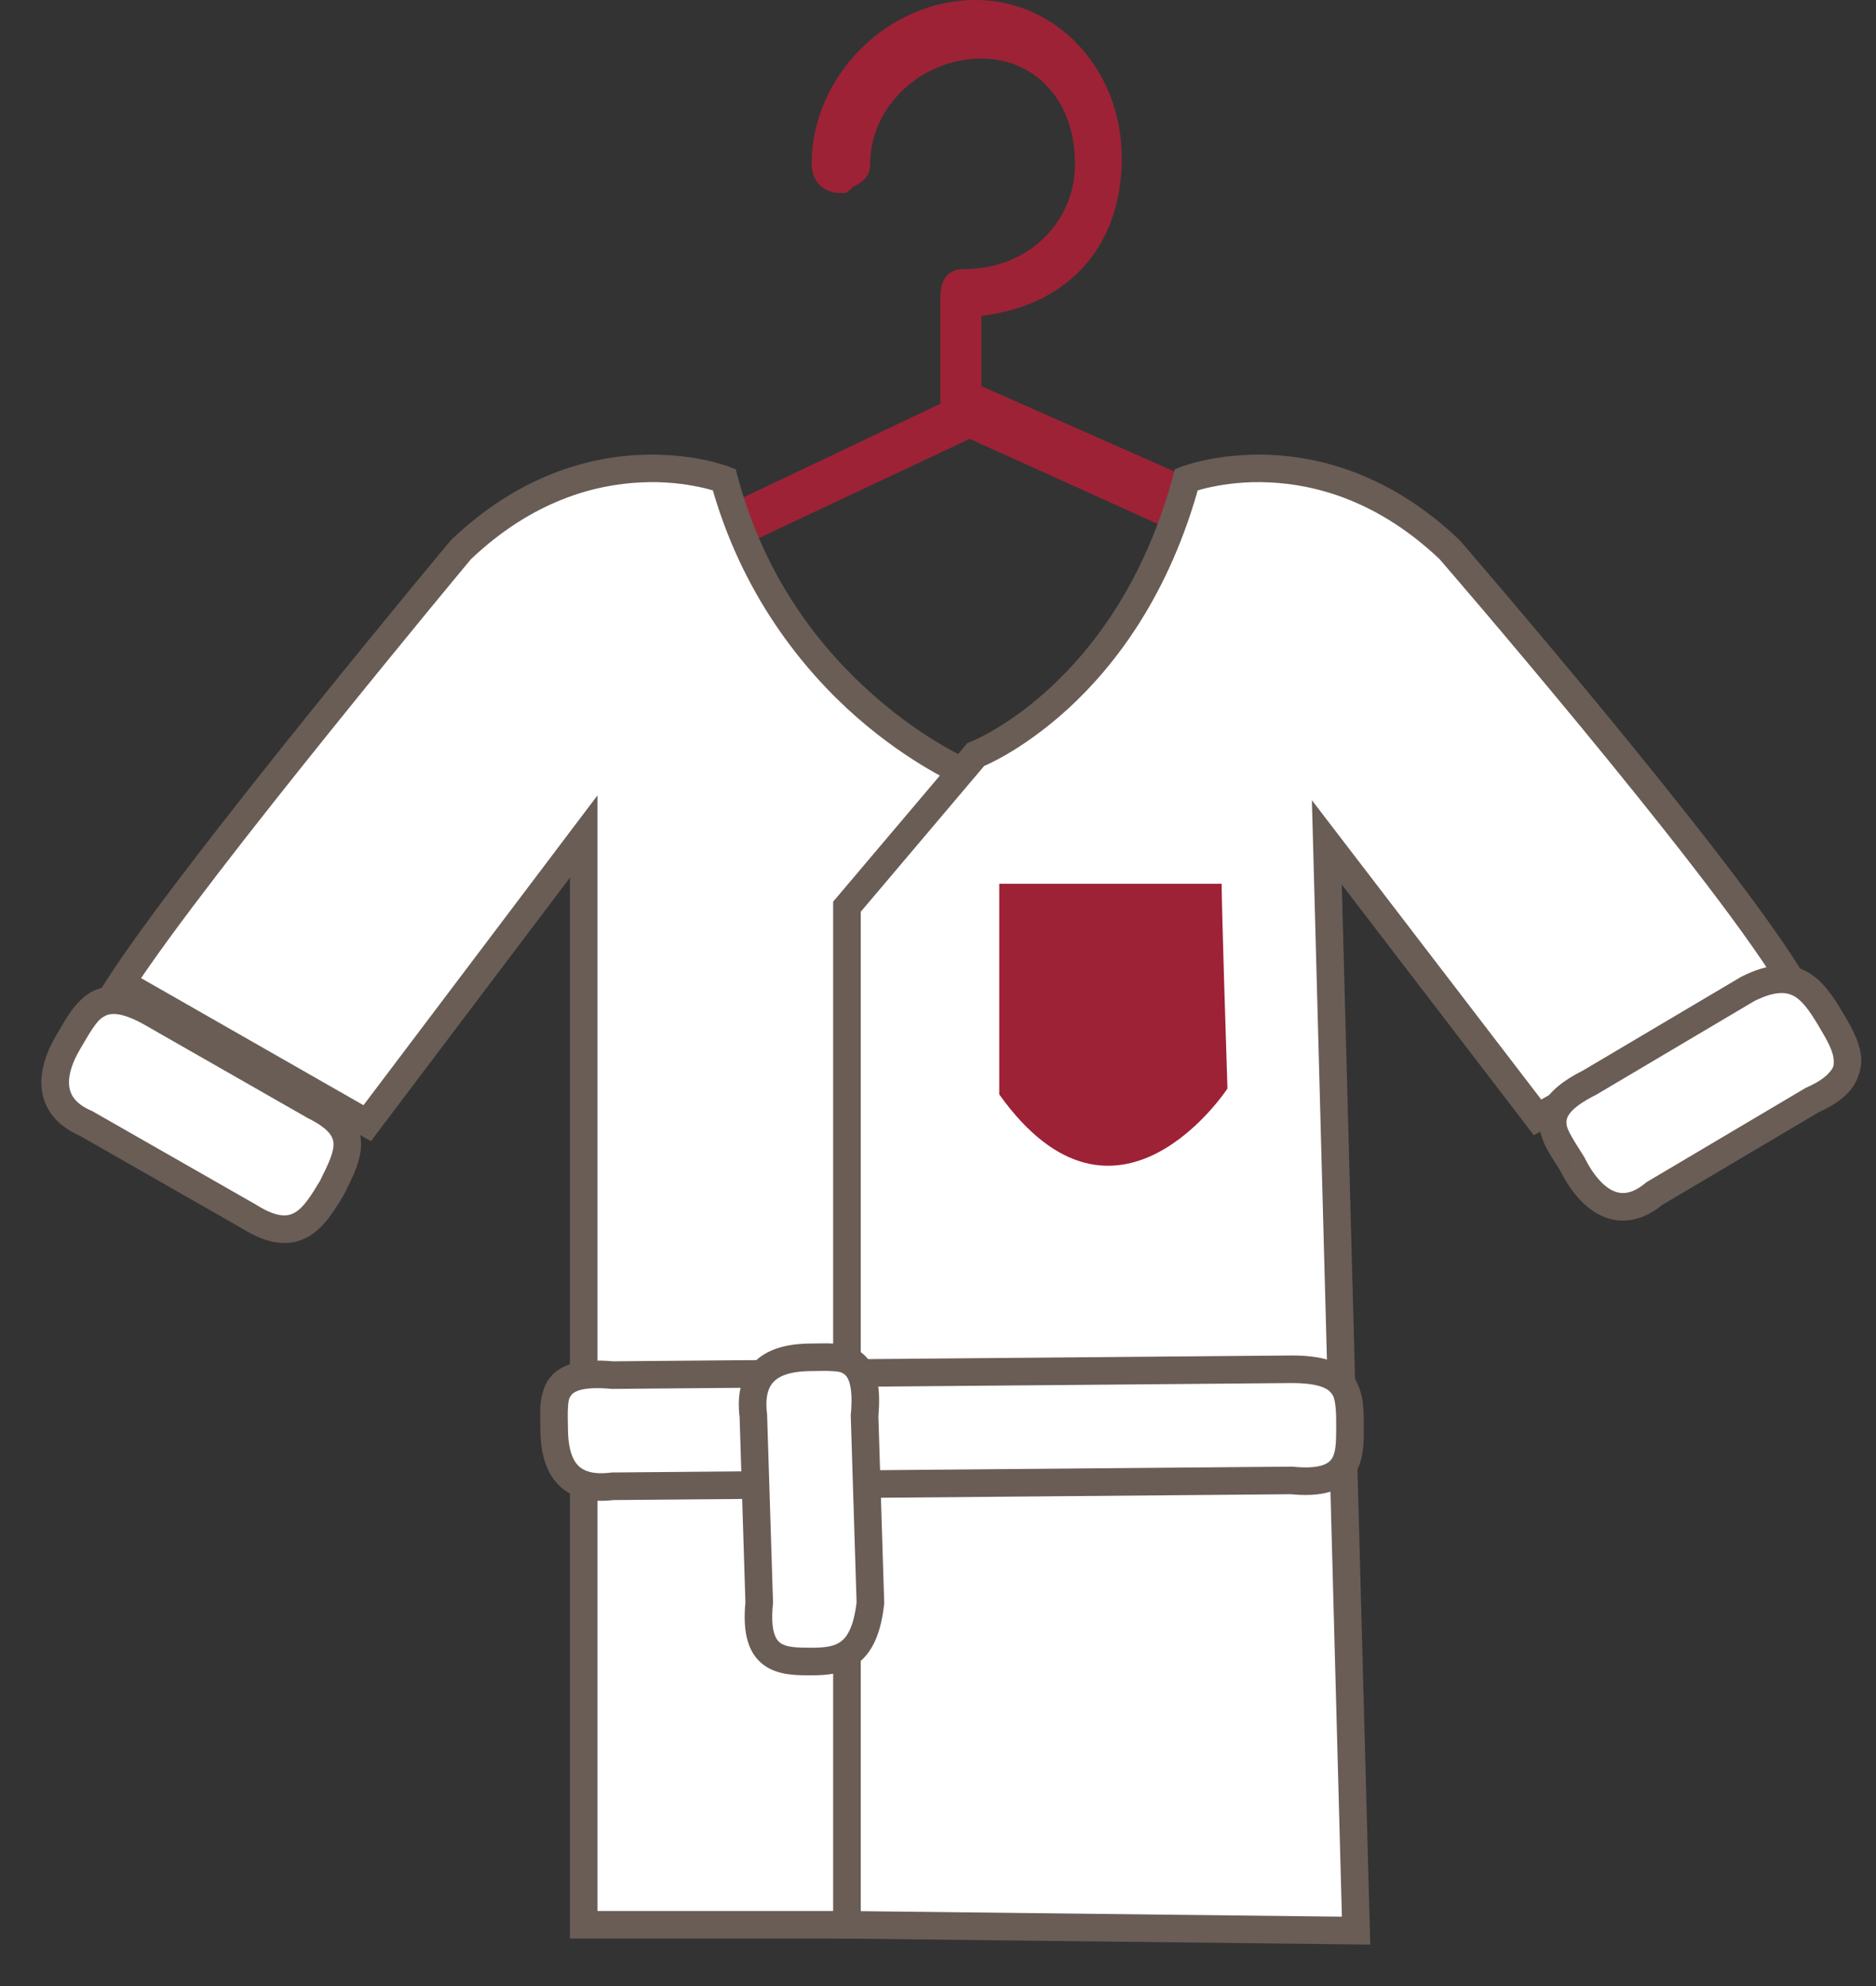 <svg width="34" height="36" viewBox="0 0 34 36" version="1.1" xmlns="http://www.w3.org/2000/svg" xmlns:xlink="http://www.w3.org/1999/xlink">
<rect x="0" y="0" width="34" height="36" fill="#333333" stroke="none"/>
<title>ic-bathrobe</title>
<desc>Created using Figma</desc>
<g id="Canvas" transform="translate(2380 5719)">
<g id="ic-bathrobe">
<g id="Shape 465">
<use xlink:href="#path0_fill" transform="translate(-2373.26 -5719)" fill="#9D2236"/>
</g>
<g id="Shape 466">
<use xlink:href="#path1_fill" transform="translate(-2377.8 -5710.51)" fill="#FFFFFF"/>
<use xlink:href="#path2_stroke" transform="translate(-2377.8 -5710.51)" fill="#695D56"/>
</g>
<g id="Shape 467">
<use xlink:href="#path3_fill" transform="translate(-2364.65 -5710.51)" fill="#FFFFFF"/>
<use xlink:href="#path4_stroke" transform="translate(-2364.65 -5710.51)" fill="#695D56"/>
</g>
<g id="Shape 468">
<use xlink:href="#path5_fill" transform="translate(-2351.86 -5701.25)" fill="#FFFFFF"/>
<use xlink:href="#path6_stroke" transform="translate(-2351.86 -5701.25)" fill="#695D56"/>
</g>
<g id="Shape 469">
<use xlink:href="#path7_fill" transform="translate(-2379 -5700.87)" fill="#FFFFFF"/>
<use xlink:href="#path8_stroke" transform="translate(-2379 -5700.87)" fill="#695D56"/>
</g>
<g id="Shape 470">
<use xlink:href="#path9_fill" transform="translate(-2369.96 -5694.18)" fill="#FFFFFF"/>
<use xlink:href="#path10_stroke" transform="translate(-2369.96 -5694.18)" fill="#695D56"/>
</g>
<g id="Shape 471">
<use xlink:href="#path11_fill" transform="translate(-2366.36 -5694.4)" fill="#FFFFFF"/>
<use xlink:href="#path12_stroke" transform="translate(-2366.36 -5694.4)" fill="#695D56"/>
</g>
<g id="Shape 473">
<use xlink:href="#path13_fill" transform="translate(-2361.89 -5702.98)" fill="#9D2236"/>
</g>
</g>
</g>
<defs>
<path id="path0_fill" d="M 20.273 11.03L 20.167 11.03L 11.046 7L 11.046 5.727C 12.743 5.515 13.591 4.348 13.591 2.864C 13.591 1.273 12.425 6.47342e-06 10.94 6.47342e-06C 9.349 6.47342e-06 7.97 1.379 7.97 2.97C 7.97 3.288 8.182 3.5 8.5 3.5C 8.607 3.5 8.607 3.5 8.713 3.394C 8.925 3.288 9.031 3.182 9.031 2.97C 9.031 1.909 9.985 1.061 11.046 1.061C 12.001 1.061 12.743 1.803 12.743 2.97C 12.743 4.03 11.894 4.879 10.728 4.879C 10.409 4.879 10.303 5.091 10.303 5.409L 10.303 6.364L 10.303 7.318L 1.607 11.454C 0.334 11.879 -0.09 12.939 0.016 13.788C 0.122 14.636 0.864 15.167 1.819 15.167L 19.213 15.167C 20.273 15.167 21.122 14.636 21.44 13.682C 21.44 12.515 21.122 11.561 20.273 11.03ZM 20.273 13.258C 20.167 13.788 19.637 14.106 19 14.106L 1.607 14.106C 1.182 14.106 0.864 13.894 0.864 13.47C 0.758 13.046 1.076 12.515 1.819 12.197L 10.834 7.955L 19.743 11.985C 20.167 12.197 20.379 12.727 20.273 13.258Z"/>
<path id="path1_fill" d="M 15.273 26.506L 15.273 5.506C 15.273 5.506 11.985 4.128 10.924 0.203C 10.924 0.203 8.485 -0.751 6.152 1.476C 6.152 1.476 1.379 7.203 6.02884e-14 9.325L 4.455 11.87L 8.379 6.673L 8.379 26.4L 13.258 26.4"/>
<path id="path2_stroke" d="M 15.273 5.506L 15.523 5.506L 15.523 5.34L 15.369 5.276L 15.273 5.506ZM 10.924 0.203L 11.166 0.138L 11.133 0.016L 11.015 -0.029L 10.924 0.203ZM 6.152 1.476L 5.979 1.295L 5.969 1.305L 5.959 1.316L 6.152 1.476ZM 6.02884e-14 9.325L -0.21 9.188L -0.354 9.41L -0.124 9.542L 6.02884e-14 9.325ZM 4.455 11.87L 4.331 12.087L 4.522 12.196L 4.654 12.021L 4.455 11.87ZM 8.379 6.673L 8.629 6.673L 8.629 5.927L 8.179 6.522L 8.379 6.673ZM 8.379 26.4L 8.129 26.4L 8.129 26.65L 8.379 26.65L 8.379 26.4ZM 15.523 26.506L 15.523 5.506L 15.023 5.506L 15.023 26.506L 15.523 26.506ZM 15.273 5.506C 15.369 5.276 15.37 5.276 15.37 5.276C 15.37 5.276 15.37 5.276 15.37 5.276C 15.37 5.276 15.37 5.276 15.37 5.276C 15.369 5.276 15.369 5.276 15.369 5.276C 15.367 5.275 15.366 5.274 15.363 5.273C 15.357 5.271 15.35 5.267 15.339 5.262C 15.316 5.252 15.284 5.237 15.24 5.215C 15.15 5.171 15.026 5.106 14.869 5.014C 14.55 4.827 14.125 4.545 13.661 4.138C 12.721 3.317 11.677 2.051 11.166 0.138L 10.683 0.269C 11.232 2.28 12.362 3.665 13.332 4.515C 13.822 4.943 14.285 5.251 14.616 5.445C 14.784 5.544 14.924 5.617 15.019 5.664C 15.067 5.688 15.107 5.706 15.132 5.718C 15.145 5.724 15.156 5.728 15.163 5.731C 15.167 5.733 15.17 5.734 15.172 5.735C 15.173 5.736 15.174 5.736 15.175 5.736C 15.175 5.736 15.175 5.737 15.175 5.737C 15.176 5.737 15.176 5.737 15.176 5.737C 15.176 5.737 15.176 5.737 15.273 5.506ZM 10.924 0.203C 11.015 -0.029 11.015 -0.03 11.015 -0.03C 11.015 -0.03 11.015 -0.03 11.015 -0.03C 11.014 -0.03 11.014 -0.03 11.014 -0.03C 11.013 -0.03 11.012 -0.031 11.011 -0.031C 11.01 -0.032 11.007 -0.033 11.004 -0.034C 10.999 -0.036 10.989 -0.039 10.979 -0.043C 10.959 -0.05 10.927 -0.061 10.888 -0.072C 10.813 -0.095 10.697 -0.127 10.557 -0.156C 10.283 -0.212 9.874 -0.265 9.402 -0.245C 8.448 -0.203 7.195 0.135 5.979 1.295L 6.324 1.657C 7.442 0.59 8.575 0.292 9.424 0.254C 9.853 0.234 10.2 0.281 10.456 0.334C 10.581 0.359 10.674 0.385 10.742 0.406C 10.774 0.416 10.797 0.423 10.814 0.429C 10.822 0.432 10.826 0.434 10.83 0.435C 10.832 0.436 10.833 0.436 10.833 0.436C 10.834 0.436 10.834 0.436 10.834 0.436C 10.834 0.436 10.834 0.436 10.834 0.436C 10.834 0.436 10.833 0.436 10.833 0.436C 10.833 0.436 10.833 0.436 10.924 0.203ZM 6.152 1.476C 5.959 1.316 5.959 1.316 5.959 1.316C 5.959 1.316 5.959 1.316 5.959 1.316C 5.959 1.316 5.959 1.317 5.959 1.317C 5.958 1.318 5.957 1.319 5.956 1.32C 5.954 1.323 5.95 1.327 5.946 1.333C 5.937 1.344 5.923 1.36 5.905 1.381C 5.87 1.424 5.818 1.486 5.751 1.567C 5.618 1.728 5.426 1.96 5.191 2.245C 4.722 2.816 4.081 3.599 3.398 4.448C 2.031 6.146 0.486 8.119 -0.21 9.188L 0.21 9.461C 0.893 8.409 2.423 6.457 3.788 4.762C 4.47 3.914 5.109 3.133 5.577 2.563C 5.812 2.278 6.003 2.046 6.136 1.886C 6.203 1.806 6.255 1.743 6.29 1.701C 6.307 1.679 6.321 1.663 6.33 1.652C 6.334 1.647 6.338 1.643 6.34 1.64C 6.341 1.639 6.342 1.638 6.343 1.637C 6.343 1.637 6.343 1.637 6.343 1.636C 6.343 1.636 6.343 1.636 6.344 1.636C 6.344 1.636 6.344 1.636 6.152 1.476ZM -0.124 9.542L 4.331 12.087L 4.579 11.653L 0.124 9.107L -0.124 9.542ZM 4.654 12.021L 8.578 6.824L 8.179 6.522L 4.255 11.719L 4.654 12.021ZM 8.129 6.673L 8.129 26.4L 8.629 26.4L 8.629 6.673L 8.129 6.673ZM 8.379 26.65L 13.258 26.65L 13.258 26.15L 8.379 26.15L 8.379 26.65Z"/>
<path id="path3_fill" d="M 9.227 26.506L 8.697 6.779L 12.515 11.764L 17.076 9.218C 15.697 6.991 10.924 1.476 10.924 1.476C 8.591 -0.751 6.152 0.203 6.152 0.203C 5.091 4.128 2.333 5.188 2.333 5.188L -6.47342e-06 7.946L -6.47342e-06 26.4L 9.227 26.506Z"/>
<path id="path4_stroke" d="M 9.227 26.506L 9.224 26.756L 9.484 26.759L 9.477 26.5L 9.227 26.506ZM 8.697 6.779L 8.895 6.627L 8.426 6.015L 8.447 6.786L 8.697 6.779ZM 12.515 11.764L 12.317 11.916L 12.448 12.088L 12.637 11.982L 12.515 11.764ZM 17.076 9.218L 17.198 9.437L 17.426 9.309L 17.288 9.087L 17.076 9.218ZM 10.924 1.476L 11.113 1.312L 11.105 1.303L 11.097 1.295L 10.924 1.476ZM 6.152 0.203L 6.06 -0.029L 5.943 0.016L 5.91 0.138L 6.152 0.203ZM 2.333 5.188L 2.244 4.955L 2.184 4.978L 2.142 5.027L 2.333 5.188ZM -6.47342e-06 7.946L -0.191 7.784L -0.25 7.854L -0.25 7.946L -6.47342e-06 7.946ZM -6.47342e-06 26.4L -0.25 26.4L -0.25 26.647L -0.003 26.65L -6.47342e-06 26.4ZM 9.477 26.5L 8.947 6.772L 8.447 6.786L 8.977 26.513L 9.477 26.5ZM 8.498 6.931L 12.317 11.916L 12.714 11.612L 8.895 6.627L 8.498 6.931ZM 12.637 11.982L 17.198 9.437L 16.954 9L 12.393 11.546L 12.637 11.982ZM 17.288 9.087C 16.591 7.961 15.043 6.012 13.676 4.353C 12.992 3.523 12.351 2.763 11.882 2.211C 11.647 1.934 11.455 1.71 11.322 1.555C 11.255 1.477 11.203 1.416 11.168 1.375C 11.15 1.355 11.136 1.339 11.127 1.329C 11.123 1.323 11.119 1.319 11.117 1.317C 11.116 1.315 11.115 1.314 11.114 1.314C 11.114 1.313 11.114 1.313 11.114 1.313C 11.114 1.313 11.113 1.313 11.113 1.313C 11.113 1.312 11.113 1.312 10.924 1.476C 10.735 1.64 10.735 1.64 10.735 1.64C 10.735 1.64 10.735 1.64 10.735 1.64C 10.736 1.64 10.736 1.64 10.736 1.641C 10.737 1.641 10.738 1.642 10.739 1.644C 10.741 1.646 10.744 1.65 10.749 1.655C 10.758 1.666 10.771 1.681 10.789 1.702C 10.824 1.743 10.876 1.803 10.942 1.88C 11.075 2.035 11.267 2.259 11.501 2.534C 11.97 3.086 12.608 3.844 13.29 4.671C 14.654 6.327 16.182 8.249 16.863 9.35L 17.288 9.087ZM 11.097 1.295C 9.881 0.135 8.628 -0.203 7.674 -0.245C 7.201 -0.265 6.793 -0.212 6.519 -0.156C 6.378 -0.127 6.263 -0.095 6.188 -0.072C 6.149 -0.061 6.117 -0.05 6.097 -0.043C 6.086 -0.039 6.077 -0.036 6.072 -0.034C 6.069 -0.033 6.066 -0.032 6.064 -0.031C 6.063 -0.031 6.062 -0.03 6.062 -0.03C 6.062 -0.03 6.061 -0.03 6.061 -0.03C 6.061 -0.03 6.061 -0.03 6.061 -0.03C 6.061 -0.03 6.06 -0.029 6.152 0.203C 6.243 0.436 6.243 0.436 6.242 0.436C 6.242 0.436 6.242 0.436 6.242 0.436C 6.242 0.436 6.242 0.436 6.242 0.436C 6.242 0.436 6.242 0.436 6.242 0.436C 6.243 0.436 6.244 0.436 6.246 0.435C 6.249 0.434 6.254 0.432 6.262 0.429C 6.279 0.423 6.301 0.416 6.334 0.406C 6.402 0.385 6.495 0.359 6.62 0.334C 6.876 0.281 7.223 0.234 7.652 0.254C 8.501 0.292 9.634 0.59 10.752 1.657L 11.097 1.295ZM 5.91 0.138C 5.393 2.05 4.466 3.256 3.676 3.983C 3.279 4.349 2.923 4.589 2.655 4.745C 2.524 4.822 2.421 4.874 2.347 4.909C 2.311 4.926 2.285 4.937 2.266 4.945C 2.258 4.949 2.252 4.951 2.247 4.953C 2.245 4.954 2.245 4.954 2.244 4.955C 2.243 4.955 2.243 4.955 2.243 4.955C 2.243 4.955 2.243 4.955 2.243 4.955C 2.243 4.955 2.243 4.955 2.243 4.955C 2.243 4.955 2.244 4.955 2.333 5.188C 2.423 5.422 2.423 5.421 2.423 5.421C 2.423 5.421 2.424 5.421 2.424 5.421C 2.424 5.421 2.424 5.421 2.425 5.421C 2.425 5.421 2.426 5.42 2.427 5.42C 2.429 5.419 2.432 5.418 2.435 5.417C 2.441 5.414 2.451 5.41 2.463 5.405C 2.485 5.396 2.519 5.381 2.561 5.361C 2.641 5.323 2.763 5.261 2.907 5.177C 3.189 5.012 3.589 4.741 4.014 4.351C 4.867 3.567 5.849 2.281 6.393 0.269L 5.91 0.138ZM 2.142 5.027L -0.191 7.784L 0.191 8.107L 2.524 5.35L 2.142 5.027ZM -0.25 7.946L -0.25 26.4L 0.25 26.4L 0.25 7.946L -0.25 7.946ZM -0.003 26.65L 9.224 26.756L 9.23 26.256L 0.003 26.15L -0.003 26.65Z"/>
<path id="path5_fill" d="M 5.025 0.703C 5.344 1.234 5.662 1.764 4.707 2.188L 1.844 3.885C 1.207 4.416 0.677 3.991 0.359 3.355C 0.041 2.825 -0.384 2.4 0.677 1.87L 3.541 0.173C 4.389 -0.251 4.707 0.173 5.025 0.703Z"/>
<path id="path6_stroke" d="M 5.025 0.703L 5.24 0.575L 5.025 0.703ZM 4.707 2.188L 4.606 1.96L 4.592 1.966L 4.58 1.973L 4.707 2.188ZM 1.844 3.885L 1.716 3.67L 1.699 3.68L 1.684 3.693L 1.844 3.885ZM 0.359 3.355L 0.582 3.243L 0.578 3.235L 0.573 3.226L 0.359 3.355ZM 0.677 1.87L 0.789 2.094L 0.797 2.09L 0.804 2.085L 0.677 1.87ZM 3.541 0.173L 3.429 -0.05L 3.421 -0.046L 3.413 -0.042L 3.541 0.173ZM 4.811 0.832C 4.983 1.118 5.094 1.318 5.094 1.486C 5.097 1.573 5.085 1.613 5.013 1.691C 4.947 1.769 4.825 1.863 4.606 1.96L 4.809 2.417C 5.067 2.302 5.263 2.17 5.395 2.013C 5.522 1.856 5.59 1.651 5.594 1.486C 5.594 1.15 5.386 0.819 5.24 0.575L 4.811 0.832ZM 4.58 1.973L 1.716 3.67L 1.971 4.1L 4.835 2.403L 4.58 1.973ZM 1.684 3.693C 1.426 3.908 1.237 3.902 1.089 3.832C 0.911 3.747 0.731 3.541 0.582 3.243L 0.135 3.467C 0.304 3.805 0.549 4.129 0.875 4.284C 1.23 4.452 1.625 4.393 2.004 4.077L 1.684 3.693ZM 0.573 3.226C 0.49 3.087 0.406 2.965 0.344 2.853C 0.282 2.742 0.251 2.676 0.25 2.599C 0.246 2.521 0.275 2.35 0.789 2.094L 0.565 1.647C 0.018 1.92 -0.271 2.227 -0.249 2.626C -0.236 2.788 -0.168 2.96 -0.094 3.095C -0.02 3.228 0.069 3.357 0.144 3.484L 0.573 3.226ZM 0.804 2.085L 3.668 0.388L 3.413 -0.042L 0.549 1.655L 0.804 2.085ZM 3.652 0.397C 4.036 0.205 4.237 0.234 4.365 0.301C 4.52 0.383 4.647 0.559 4.811 0.832L 5.24 0.575C 5.085 0.317 4.895 0.016 4.599 -0.141C 4.276 -0.312 3.894 -0.283 3.429 -0.05L 3.652 0.397Z"/>
<path id="path7_fill" d="M 5.015 3.401C 4.697 3.932 4.379 4.462 3.531 3.932L 0.561 2.235C -0.182 1.917 -0.075 1.28 0.243 0.75C 0.561 0.22 0.773 -0.311 1.728 0.22L 4.697 1.917C 5.546 2.341 5.334 2.765 5.015 3.401Z"/>
<path id="path8_stroke" d="M 5.015 3.401L 5.23 3.53L 5.235 3.522L 5.239 3.513L 5.015 3.401ZM 3.531 3.932L 3.663 3.72L 3.655 3.715L 3.531 3.932ZM 0.561 2.235L 0.685 2.018L 0.672 2.011L 0.659 2.005L 0.561 2.235ZM 0.243 0.75L 0.028 0.621L 0.243 0.75ZM 1.728 0.22L 1.852 0.003L 1.849 0.001L 1.728 0.22ZM 4.697 1.917L 4.573 2.134L 4.585 2.14L 4.697 1.917ZM 4.801 3.273C 4.631 3.555 4.504 3.755 4.345 3.849C 4.229 3.917 4.042 3.956 3.663 3.72L 3.398 4.144C 3.868 4.437 4.264 4.477 4.599 4.28C 4.89 4.108 5.081 3.778 5.23 3.53L 4.801 3.273ZM 3.655 3.715L 0.685 2.018L 0.437 2.452L 3.407 4.149L 3.655 3.715ZM 0.659 2.005C 0.358 1.876 0.269 1.707 0.253 1.547C 0.234 1.36 0.31 1.124 0.457 0.879L 0.028 0.621C -0.142 0.906 -0.279 1.254 -0.245 1.597C -0.208 1.967 0.022 2.276 0.462 2.465L 0.659 2.005ZM 0.457 0.879C 0.539 0.742 0.608 0.616 0.681 0.51C 0.752 0.406 0.803 0.343 0.879 0.299C 0.976 0.238 1.16 0.19 1.606 0.438L 1.849 0.001C 1.341 -0.281 0.941 -0.329 0.614 -0.125C 0.478 -0.037 0.356 0.1 0.269 0.227C 0.182 0.354 0.105 0.493 0.028 0.621L 0.457 0.879ZM 1.604 0.437L 4.573 2.134L 4.821 1.7L 1.852 0.003L 1.604 0.437ZM 4.585 2.14C 4.98 2.337 5.038 2.489 5.044 2.593C 5.053 2.751 4.963 2.948 4.792 3.29L 5.239 3.513C 5.386 3.219 5.561 2.886 5.543 2.566C 5.523 2.193 5.263 1.92 4.809 1.693L 4.585 2.14Z"/>
<path id="path9_fill" d="M 14.427 1.061C 14.427 1.591 14.427 2.121 13.366 2.015L 1.063 2.121C 0.215 2.227 0.003 1.697 0.003 1.061C 0.003 0.53 -0.104 6.47184e-06 1.063 0.106L 13.366 0C 14.427 0 14.427 0.424 14.427 1.061Z"/>
<path id="path10_stroke" d="M 13.366 2.015L 13.391 1.766L 13.377 1.765L 13.364 1.765L 13.366 2.015ZM 1.063 2.121L 1.061 1.871L 1.046 1.871L 1.032 1.873L 1.063 2.121ZM 1.063 0.106L 1.04 0.355L 1.053 0.356L 1.065 0.356L 1.063 0.106ZM 13.366 0L 13.366 -0.25L 13.364 -0.25L 13.366 0ZM 14.177 1.061C 14.177 1.352 14.167 1.524 14.091 1.631C 14.038 1.704 13.894 1.817 13.391 1.766L 13.341 2.264C 13.899 2.32 14.285 2.22 14.498 1.922C 14.686 1.658 14.677 1.3 14.677 1.061L 14.177 1.061ZM 13.364 1.765L 1.061 1.871L 1.065 2.371L 13.368 2.265L 13.364 1.765ZM 1.032 1.873C 0.664 1.919 0.498 1.823 0.41 1.713C 0.305 1.582 0.253 1.363 0.253 1.061L -0.247 1.061C -0.247 1.395 -0.194 1.759 0.019 2.025C 0.249 2.313 0.614 2.429 1.094 2.369L 1.032 1.873ZM 0.253 1.061C 0.252 0.922 0.246 0.798 0.254 0.69C 0.26 0.584 0.267 0.532 0.306 0.48C 0.342 0.423 0.469 0.303 1.04 0.355L 1.086 -0.143C 0.49 -0.197 0.087 -0.105 -0.115 0.21C -0.196 0.343 -0.235 0.516 -0.245 0.656C -0.254 0.793 -0.247 0.934 -0.247 1.061L 0.253 1.061ZM 1.065 0.356L 13.368 0.25L 13.364 -0.25L 1.061 -0.144L 1.065 0.356ZM 13.366 0.25C 13.882 0.25 14.033 0.357 14.091 0.437C 14.136 0.494 14.149 0.548 14.162 0.658C 14.177 0.772 14.177 0.902 14.177 1.061L 14.677 1.061C 14.677 0.902 14.676 0.74 14.658 0.595C 14.638 0.446 14.585 0.275 14.498 0.146C 14.29 -0.145 13.911 -0.25 13.366 -0.25L 13.366 0.25Z"/>
<path id="path11_fill" d="M 1.074 5.518C 0.544 5.518 0.014 5.518 0.12 4.457L 0.014 1.063C -0.092 0.215 0.438 0.003 1.074 0.003C 1.604 0.003 2.135 -0.104 2.029 1.063L 2.135 4.457C 2.029 5.412 1.604 5.518 1.074 5.518Z"/>
<path id="path12_stroke" d="M 0.12 4.457L 0.368 4.482L 0.37 4.466L 0.37 4.449L 0.12 4.457ZM 0.014 1.063L 0.263 1.055L 0.263 1.044L 0.262 1.032L 0.014 1.063ZM 2.029 1.063L 1.78 1.04L 1.778 1.056L 1.779 1.071L 2.029 1.063ZM 2.135 4.457L 2.383 4.485L 2.385 4.467L 2.385 4.449L 2.135 4.457ZM 1.074 5.268C 0.783 5.268 0.611 5.258 0.504 5.182C 0.43 5.129 0.318 4.985 0.368 4.482L -0.129 4.432C -0.185 4.99 -0.085 5.376 0.213 5.589C 0.477 5.777 0.835 5.768 1.074 5.768L 1.074 5.268ZM 0.37 4.449L 0.263 1.055L -0.236 1.071L -0.13 4.465L 0.37 4.449ZM 0.262 1.032C 0.216 0.664 0.311 0.498 0.422 0.41C 0.552 0.305 0.772 0.253 1.074 0.253L 1.074 -0.247C 0.74 -0.247 0.376 -0.194 0.109 0.019C -0.178 0.249 -0.295 0.614 -0.235 1.094L 0.262 1.032ZM 1.074 0.253C 1.213 0.252 1.337 0.246 1.445 0.254C 1.551 0.26 1.603 0.267 1.655 0.306C 1.712 0.342 1.832 0.469 1.78 1.04L 2.278 1.086C 2.332 0.49 2.24 0.087 1.925 -0.115C 1.792 -0.196 1.618 -0.235 1.479 -0.245C 1.342 -0.254 1.201 -0.247 1.074 -0.247L 1.074 0.253ZM 1.779 1.071L 1.885 4.465L 2.385 4.449L 2.279 1.055L 1.779 1.071ZM 1.886 4.429C 1.836 4.878 1.718 5.063 1.609 5.149C 1.495 5.238 1.334 5.268 1.074 5.268L 1.074 5.768C 1.345 5.768 1.661 5.744 1.918 5.542C 2.18 5.336 2.327 4.99 2.383 4.485L 1.886 4.429Z"/>
<path id="path13_fill" d="M 0 -3.23671e-06L 4.03 -3.23671e-06C 4.03 -3.23671e-06 4.03 0.424 4.136 3.712C 4.136 3.712 2.121 6.788 0 3.818L 0 -3.23671e-06Z"/>
</defs>
</svg>
